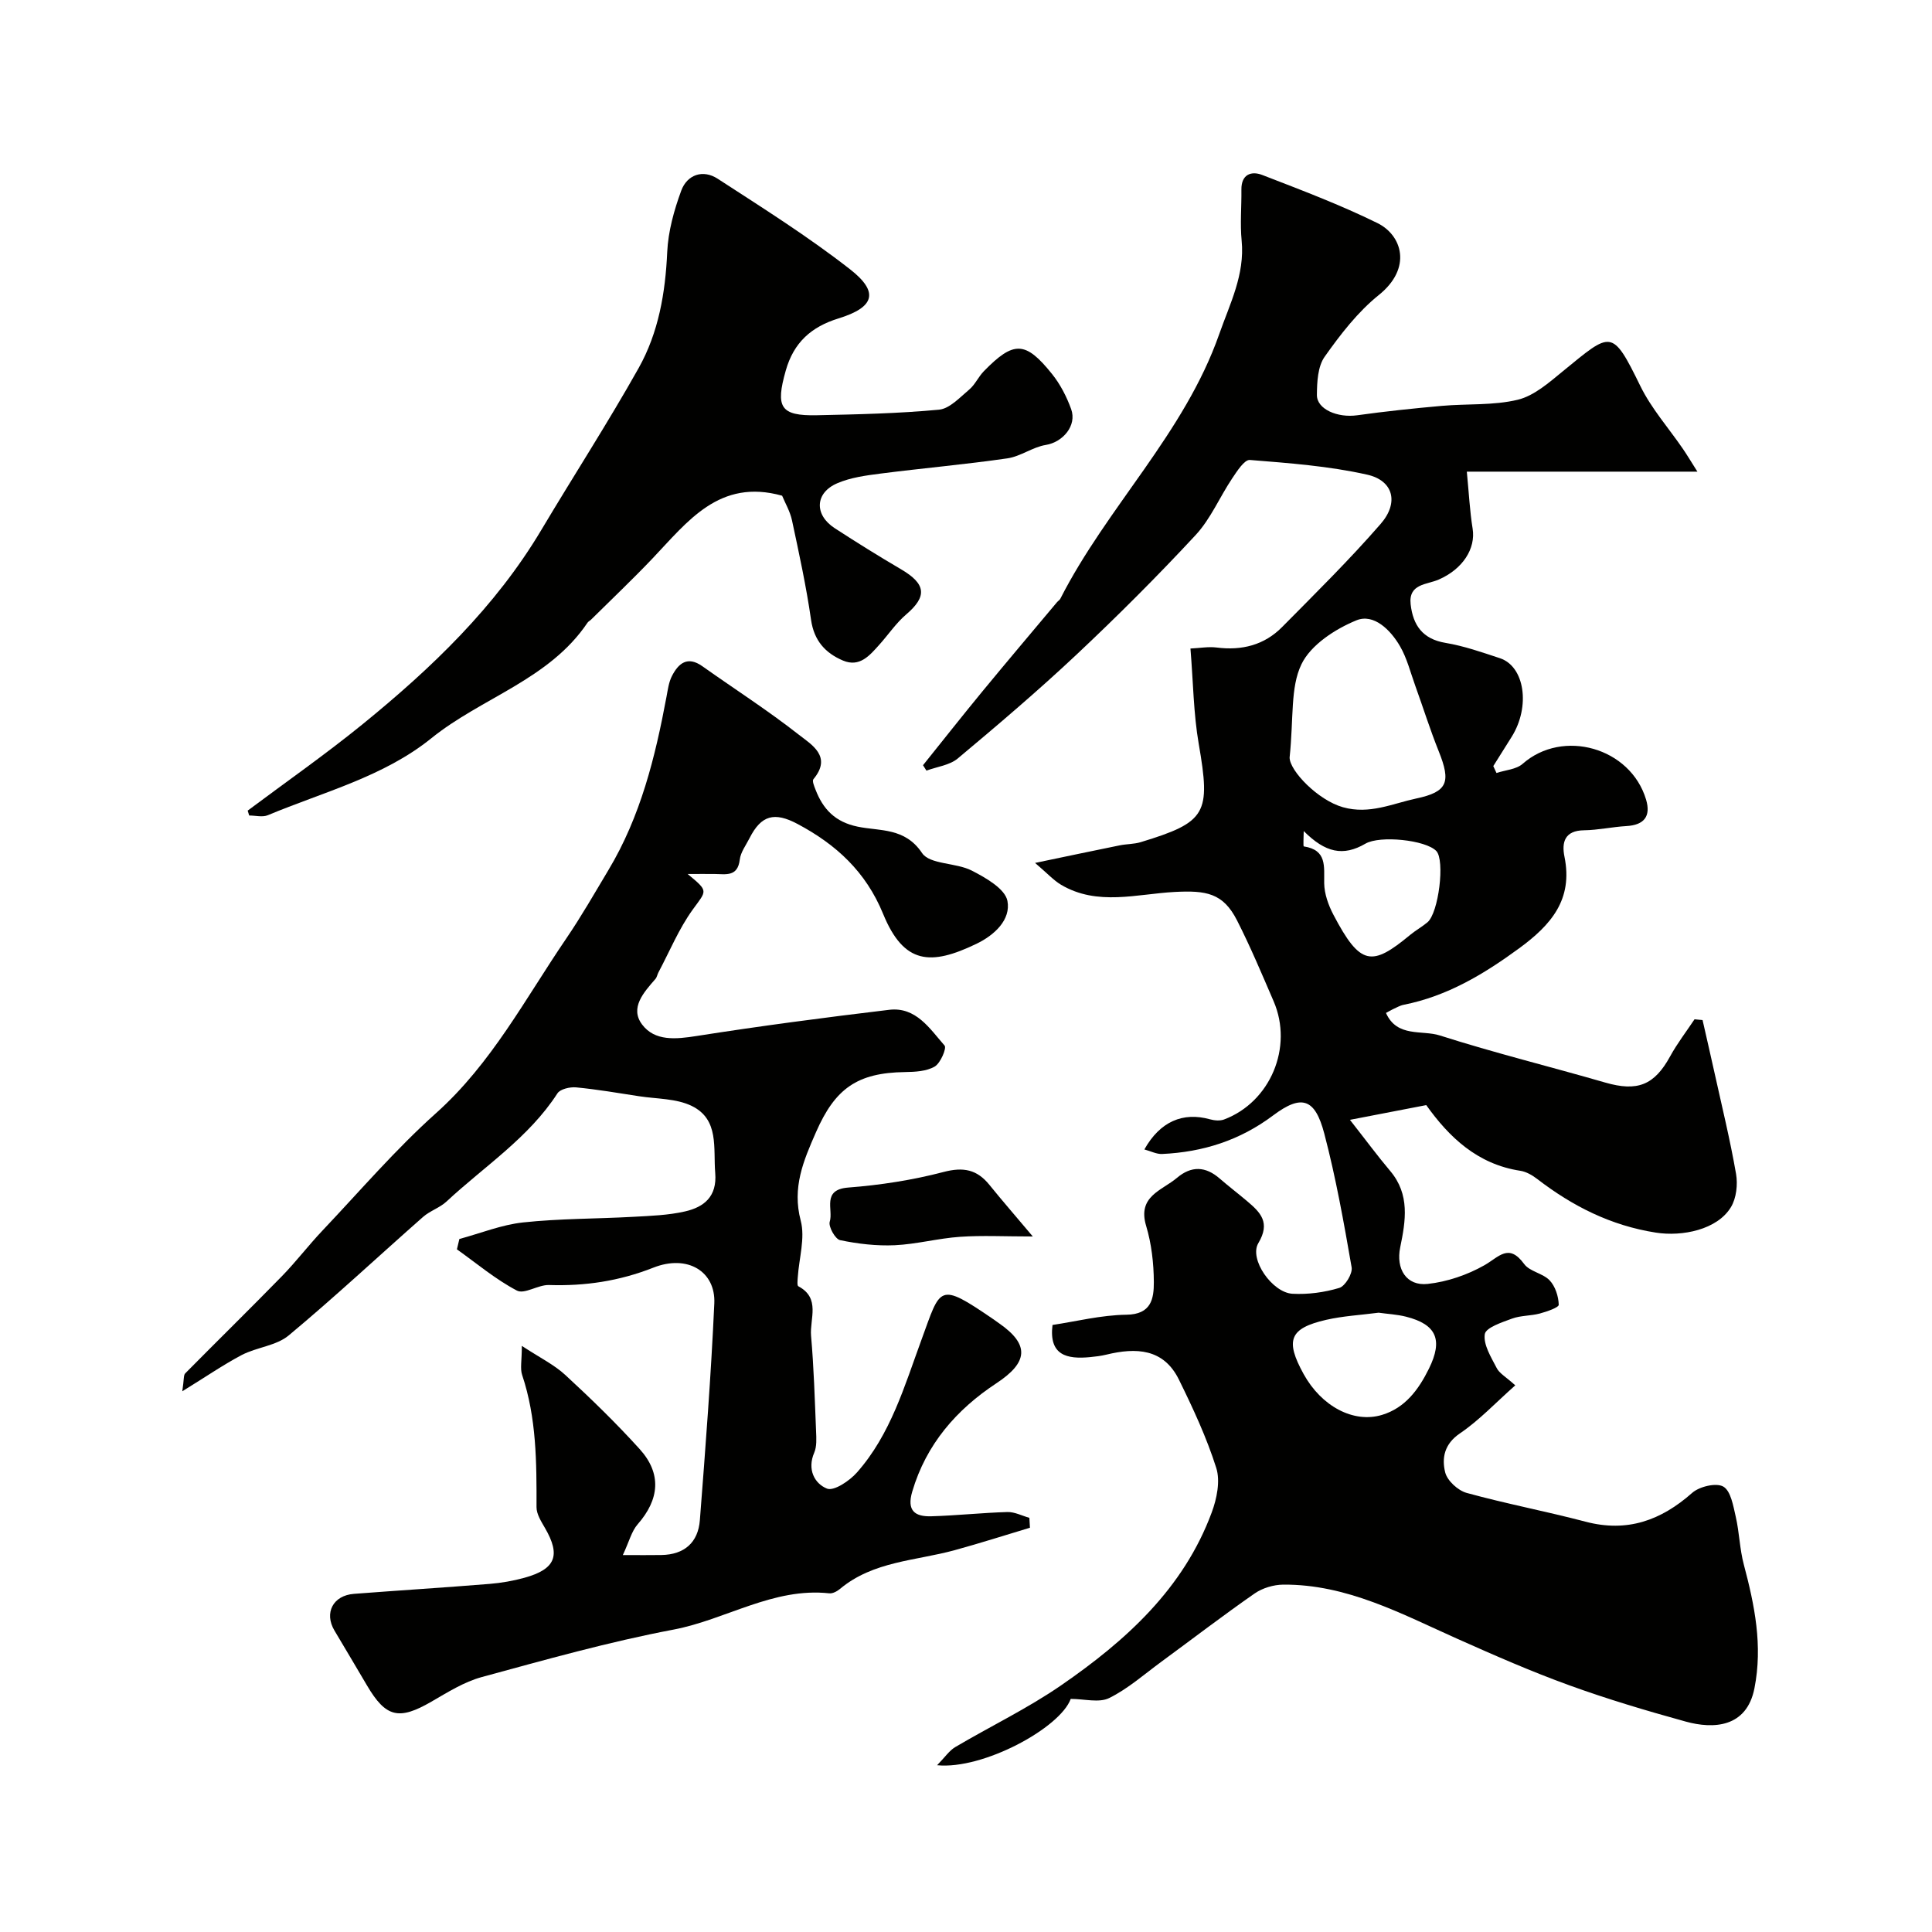 <svg enable-background="new 0 0 400 400" viewBox="0 0 400 400" xmlns="http://www.w3.org/2000/svg"><g fill="#010100"><path d="m313.72 286.82c-4.07 3.6-7.45 7.23-11.45 9.94-3.26 2.21-3.79 5.12-3.06 8.08.43 1.72 2.64 3.75 4.44 4.25 8.13 2.24 16.45 3.81 24.62 5.96 8.62 2.27 15.61-.25 22.08-5.97 1.5-1.32 4.97-2.14 6.44-1.3 1.56.9 2.06 4 2.58 6.25.75 3.26.81 6.68 1.67 9.9 2.24 8.43 3.94 16.77 2.2 25.6-1.61 8.2-8.54 8.47-14.21 6.91-8.12-2.24-16.22-4.65-24.13-7.52-7.84-2.84-15.5-6.2-23.12-9.6-11.61-5.18-22.91-11.34-36.11-11.24-1.99.02-4.28.7-5.91 1.83-6.54 4.55-12.86 9.4-19.28 14.11-3.56 2.61-6.93 5.61-10.83 7.54-2.1 1.04-5.14.18-7.97.18-2.17 5.99-18.12 14.68-27.66 13.73 1.63-1.67 2.51-3.02 3.76-3.76 7.28-4.3 14.96-7.99 21.9-12.77 13.39-9.23 25.35-20 31.2-35.82 1.05-2.83 1.79-6.47.94-9.18-1.99-6.29-4.81-12.35-7.73-18.29-3.17-6.47-8.88-6.68-15.02-5.19-1.11.27-2.26.41-3.4.52-4.74.45-8.54-.34-7.76-6.66 4.83-.72 10.06-2.05 15.3-2.12 5.18-.06 5.69-3.35 5.68-6.76-.02-3.89-.48-7.91-1.59-11.62-1.86-6.17 3.24-7.31 6.38-9.96 2.98-2.52 5.91-2.41 8.84.14 1.86 1.61 3.82 3.11 5.7 4.7 2.76 2.33 4.85 4.41 2.31 8.67-1.98 3.31 2.88 10.27 7.07 10.49 3.22.17 6.6-.28 9.68-1.21 1.23-.37 2.79-2.97 2.56-4.27-1.61-9.28-3.27-18.58-5.66-27.68-1.91-7.27-4.67-8.2-10.57-3.78-6.91 5.19-14.57 7.61-23.01 8-1.16.05-2.36-.59-3.67-.94 3.24-5.79 7.99-7.8 13.58-6.24.91.25 2.06.36 2.91.04 9.6-3.61 14.37-14.98 10.27-24.48-2.43-5.63-4.8-11.29-7.58-16.75-2.89-5.68-6.4-6.22-12.91-5.88-7.81.41-15.99 2.97-23.52-1.49-1.53-.91-2.78-2.3-5.38-4.52 6.93-1.44 12.22-2.57 17.53-3.64 1.43-.29 2.95-.24 4.34-.66 13.67-4.16 14.51-5.93 12.01-20.38-1.08-6.24-1.13-12.66-1.71-19.71 1.95-.09 3.71-.42 5.4-.21 5.22.67 9.88-.49 13.58-4.24 6.92-7 13.95-13.93 20.4-21.35 3.83-4.4 2.64-8.98-2.8-10.2-7.93-1.78-16.15-2.39-24.28-3.04-1.13-.09-2.67 2.34-3.67 3.83-2.59 3.87-4.45 8.37-7.56 11.72-7.93 8.54-16.2 16.8-24.69 24.78-7.92 7.44-16.21 14.49-24.55 21.47-1.69 1.41-4.3 1.71-6.49 2.52-.24-.37-.47-.75-.71-1.12 4.08-5.08 8.12-10.21 12.26-15.24 5.11-6.21 10.32-12.35 15.48-18.51.21-.25.54-.44.69-.72 9.69-19.03 25.7-34.26 32.9-54.79 2.21-6.3 5.32-12.3 4.64-19.34-.34-3.49-.01-7.04-.05-10.57-.04-3.16 2.04-3.91 4.3-3.04 8.04 3.11 16.15 6.17 23.87 9.97 5.09 2.51 7.24 9.29.29 14.88-4.37 3.51-7.96 8.17-11.22 12.78-1.44 2.03-1.59 5.25-1.61 7.93-.01 2.97 4.31 4.76 8.32 4.2 5.82-.81 11.68-1.43 17.54-1.95 5.25-.47 10.69-.05 15.74-1.27 3.4-.83 6.49-3.58 9.35-5.92 10.03-8.19 10.13-8.94 16.03 3.11 2.27 4.63 5.82 8.64 8.77 12.94.87 1.27 1.66 2.59 3.03 4.76-16.33 0-31.6 0-47.74 0 .43 4.4.61 8.13 1.2 11.79.67 4.15-2.04 8.38-7.01 10.55-2.46 1.08-6.31.83-5.82 5.14.49 4.3 2.46 7.18 7.21 7.97 3.83.64 7.56 1.95 11.26 3.17 5.14 1.69 6.36 9.98 2.47 16.24-1.27 2.04-2.56 4.07-3.83 6.1.22.48.44.95.66 1.43 1.83-.61 4.09-.73 5.42-1.9 8.3-7.32 22.32-3.38 25.55 7.4 1.04 3.47-.4 5.28-4.08 5.49-2.93.17-5.84.83-8.76.87-4 .05-4.67 2.47-4.05 5.49 1.79 8.84-2.76 14.09-9.39 18.95-7.34 5.37-14.89 9.9-23.9 11.69-.78.15-1.5.59-2.24.92-.42.19-.82.44-1.43.77 2.29 5.14 7.46 3.48 11.15 4.66 11.3 3.61 22.84 6.45 34.24 9.75 6.67 1.93 10.17.55 13.44-5.42 1.47-2.68 3.35-5.12 5.05-7.67.56.05 1.11.11 1.67.16.82 3.62 1.66 7.24 2.46 10.86 1.54 6.98 3.25 13.94 4.47 20.98.38 2.2.07 5.03-1.06 6.89-2.82 4.67-10.07 6.13-15.54 5.27-9.33-1.46-17.24-5.47-24.56-11.1-1.01-.78-2.27-1.51-3.49-1.7-8.92-1.35-14.79-7-19.49-13.6-4.96.96-9.57 1.85-15.8 3.05 3.4 4.33 5.77 7.55 8.34 10.59 4.11 4.87 3.2 10.31 2.07 15.8-.93 4.5 1.29 8.07 5.71 7.58 4.02-.44 8.18-1.86 11.71-3.86 3.03-1.72 5.04-4.65 8.24-.26 1.15 1.57 3.88 1.91 5.28 3.39 1.17 1.24 1.83 3.31 1.88 5.04.02.58-2.48 1.43-3.92 1.82-1.87.5-3.94.39-5.74 1.05-2.1.77-5.44 1.87-5.65 3.22-.33 2.17 1.3 4.76 2.45 6.99.54 1.11 1.88 1.82 3.86 3.61zm-46.72-129.98c0 2.72 5.83 8.82 11.05 10.29 5.5 1.54 10.21-.75 15.17-1.81 6.5-1.38 7.22-3.38 4.66-9.76-1.8-4.48-3.24-9.09-4.88-13.63-.99-2.74-1.7-5.65-3.14-8.13-1.95-3.38-5.44-6.83-9.02-5.37-4.41 1.8-9.48 5.1-11.4 9.12-2.31 4.8-1.58 11.05-2.44 19.29zm18.43 114.94c-3.75.49-7.38.68-10.87 1.48-7.59 1.75-8.52 4.21-4.66 11.22 3.66 6.64 10.29 10.25 16.23 8.46 4.81-1.45 7.6-5.28 9.72-9.58 2.94-5.97 1.56-9.15-4.73-10.75-1.89-.48-3.88-.57-5.69-.83zm-15.51-99.72c0 1.1-.14 3.15.02 3.18 4.84.74 4.17 4.17 4.22 7.63.03 2.18.86 4.51 1.89 6.48 5.59 10.68 7.97 10.79 15.92 4.2 1.13-.93 2.43-1.65 3.56-2.59 2.33-1.93 3.66-12.88 1.84-14.77-2.2-2.29-11.67-3.27-14.67-1.52-4.62 2.69-8.31 1.87-12.78-2.61z"/><path d="m37.74 288.05c.38-2.48.24-3.33.6-3.7 6.66-6.74 13.43-13.37 20.05-20.15 2.92-3 5.47-6.36 8.35-9.4 7.76-8.19 15.14-16.82 23.52-24.32 11.52-10.3 18.5-23.74 26.97-36.16 3.12-4.58 5.88-9.41 8.73-14.17 6.66-11.09 9.7-23.4 12.04-35.94.27-1.43.46-2.96 1.11-4.23 1.35-2.65 3.23-4.23 6.31-2.04 6.66 4.72 13.54 9.13 19.95 14.16 2.63 2.06 6.98 4.5 3.04 9.22-.3.36.16 1.46.43 2.15 1.56 4.07 4.07 6.72 8.73 7.68 4.61.96 9.77.14 13.33 5.46 1.61 2.4 7.03 1.96 10.3 3.64 2.89 1.48 6.9 3.77 7.38 6.28.73 3.86-2.63 7.06-6.45 8.89-9.41 4.53-14.99 4.29-19.29-6.21-3.58-8.74-9.73-14.37-17.72-18.62-4.78-2.54-7.52-1.84-9.94 2.95-.74 1.46-1.84 2.9-2.02 4.44-.43 3.59-2.88 3-5.18 2.97-1.6-.02-3.2 0-5.61 0 4.4 3.65 3.97 3.34 1.06 7.36-2.88 3.98-4.79 8.66-7.12 13.04-.23.43-.3.98-.61 1.33-2.4 2.76-5.35 5.97-2.77 9.42 2.63 3.51 6.99 3.07 11.31 2.39 13.24-2.08 26.55-3.83 39.86-5.42 5.55-.66 8.4 3.91 11.47 7.41.46.52-.85 3.64-2.05 4.34-1.71.99-4.07 1.11-6.16 1.14-9.89.14-14.46 3.41-18.42 12.45-2.6 5.92-4.97 11.45-3.16 18.31.95 3.6-.35 7.79-.61 11.72-.04.64-.17 1.72.12 1.87 4.65 2.46 2.33 6.76 2.63 10.25.58 6.57.77 13.19 1.04 19.78.06 1.47.17 3.12-.38 4.41-1.5 3.47.05 6.41 2.64 7.45 1.44.57 4.68-1.61 6.21-3.35 6.97-7.88 9.84-17.9 13.36-27.49 4.01-10.91 3.39-12.08 14.81-4.27.41.28.8.57 1.2.85 6.47 4.48 6.04 8.14-.52 12.46-8.23 5.42-14.52 12.61-17.41 22.42-1.18 3.99.59 5.2 3.92 5.11 5.27-.15 10.53-.73 15.79-.88 1.5-.04 3.03.78 4.54 1.2.04.68.08 1.37.12 2.05-5.19 1.56-10.35 3.21-15.56 4.64-8.07 2.22-16.87 2.26-23.76 8.02-.6.5-1.51 1-2.22.92-11.61-1.26-21.38 5.44-32.25 7.51-13.37 2.53-26.53 6.24-39.68 9.82-3.69 1-7.11 3.17-10.47 5.11-6.7 3.88-9.41 3.28-13.32-3.37-2.23-3.8-4.49-7.58-6.74-11.37-2.16-3.64-.3-7.26 4.04-7.59 9.36-.72 18.73-1.3 28.08-2.06 2.43-.2 4.87-.62 7.22-1.27 6.46-1.79 7.55-4.62 4.26-10.29-.78-1.35-1.77-2.89-1.76-4.34.02-9.24.01-18.45-2.98-27.37-.44-1.32-.06-2.92-.06-6.01 3.71 2.44 6.7 3.89 9.04 6.06 5.31 4.9 10.52 9.96 15.36 15.31 4.6 5.09 4.09 10.42-.42 15.57-1.26 1.44-1.75 3.55-3.07 6.37 3.45 0 5.7.03 7.96-.01 4.77-.07 7.63-2.58 7.99-7.22 1.16-14.95 2.31-29.9 2.99-44.87.3-6.61-5.53-10.2-12.61-7.41s-14.15 3.84-21.63 3.6c-2.23-.07-5.07 1.97-6.63 1.15-4.42-2.32-8.32-5.62-12.42-8.54.17-.71.34-1.42.51-2.14 4.4-1.19 8.73-2.95 13.2-3.43 7.55-.81 15.19-.74 22.78-1.16 3.6-.2 7.26-.32 10.75-1.12 3.93-.9 6.64-3.08 6.24-7.94-.43-5.15.87-11.09-4.85-13.89-3.21-1.57-7.25-1.45-10.93-2.02-4.33-.67-8.65-1.41-13.01-1.83-1.28-.12-3.3.34-3.88 1.24-5.96 9.22-15.14 15.1-22.95 22.38-1.4 1.31-3.43 1.93-4.87 3.2-9.28 8.17-18.32 16.63-27.82 24.54-2.57 2.14-6.6 2.43-9.72 4.05-3.86 2.04-7.46 4.53-12.31 7.51z"/><path d="m51.28 167.83c7.96-5.95 16.12-11.65 23.83-17.92 14.24-11.59 27.44-24.2 36.96-40.18 6.67-11.2 13.77-22.16 20.15-33.52 4.12-7.34 5.54-15.56 5.92-24.03.2-4.28 1.41-8.64 2.9-12.7 1.23-3.34 4.51-4.45 7.54-2.48 9.29 6.03 18.7 11.95 27.41 18.75 6.07 4.74 5.08 7.87-2.4 10.18-5.64 1.74-9.26 4.99-10.9 10.77-2.17 7.63-1.15 9.43 6.45 9.27 8.43-.18 16.88-.36 25.27-1.15 2.2-.21 4.31-2.53 6.24-4.15 1.22-1.02 1.91-2.65 3.04-3.81 6.18-6.33 8.61-6.3 14.12.57 1.71 2.13 3.03 4.7 3.96 7.27 1.24 3.43-1.74 6.85-5.24 7.42-2.74.44-5.24 2.39-7.98 2.78-8.72 1.26-17.51 2.03-26.25 3.15-3.03.39-6.19.81-8.95 2-4.64 1.99-4.8 6.53-.54 9.3 4.51 2.93 9.08 5.78 13.72 8.5 5.21 3.05 5.47 5.62 1.09 9.36-2.1 1.79-3.68 4.17-5.54 6.24-2.01 2.24-4.08 4.77-7.55 3.31-3.65-1.55-5.99-4.11-6.61-8.43-.99-6.91-2.48-13.74-3.94-20.57-.4-1.89-1.44-3.64-2.05-5.13-13.01-3.63-19.57 5.36-26.86 13.02-4.11 4.32-8.45 8.43-12.69 12.63-.23.23-.57.38-.75.65-7.93 11.79-21.88 15.48-32.33 23.92-9.89 7.98-22.33 11.11-33.85 15.93-1.1.46-2.56.06-3.86.06-.11-.35-.21-.68-.31-1.01z"/><path d="m213.83 256c-5.86 0-10.49-.25-15.08.07-4.52.31-8.98 1.53-13.5 1.74-3.76.17-7.62-.28-11.32-1.05-1-.21-2.46-2.82-2.14-3.83.78-2.47-1.73-6.63 3.83-7.06 6.63-.51 13.3-1.54 19.72-3.22 4.14-1.09 6.95-.51 9.53 2.69 2.65 3.28 5.43 6.46 8.96 10.66z"/></g></svg>